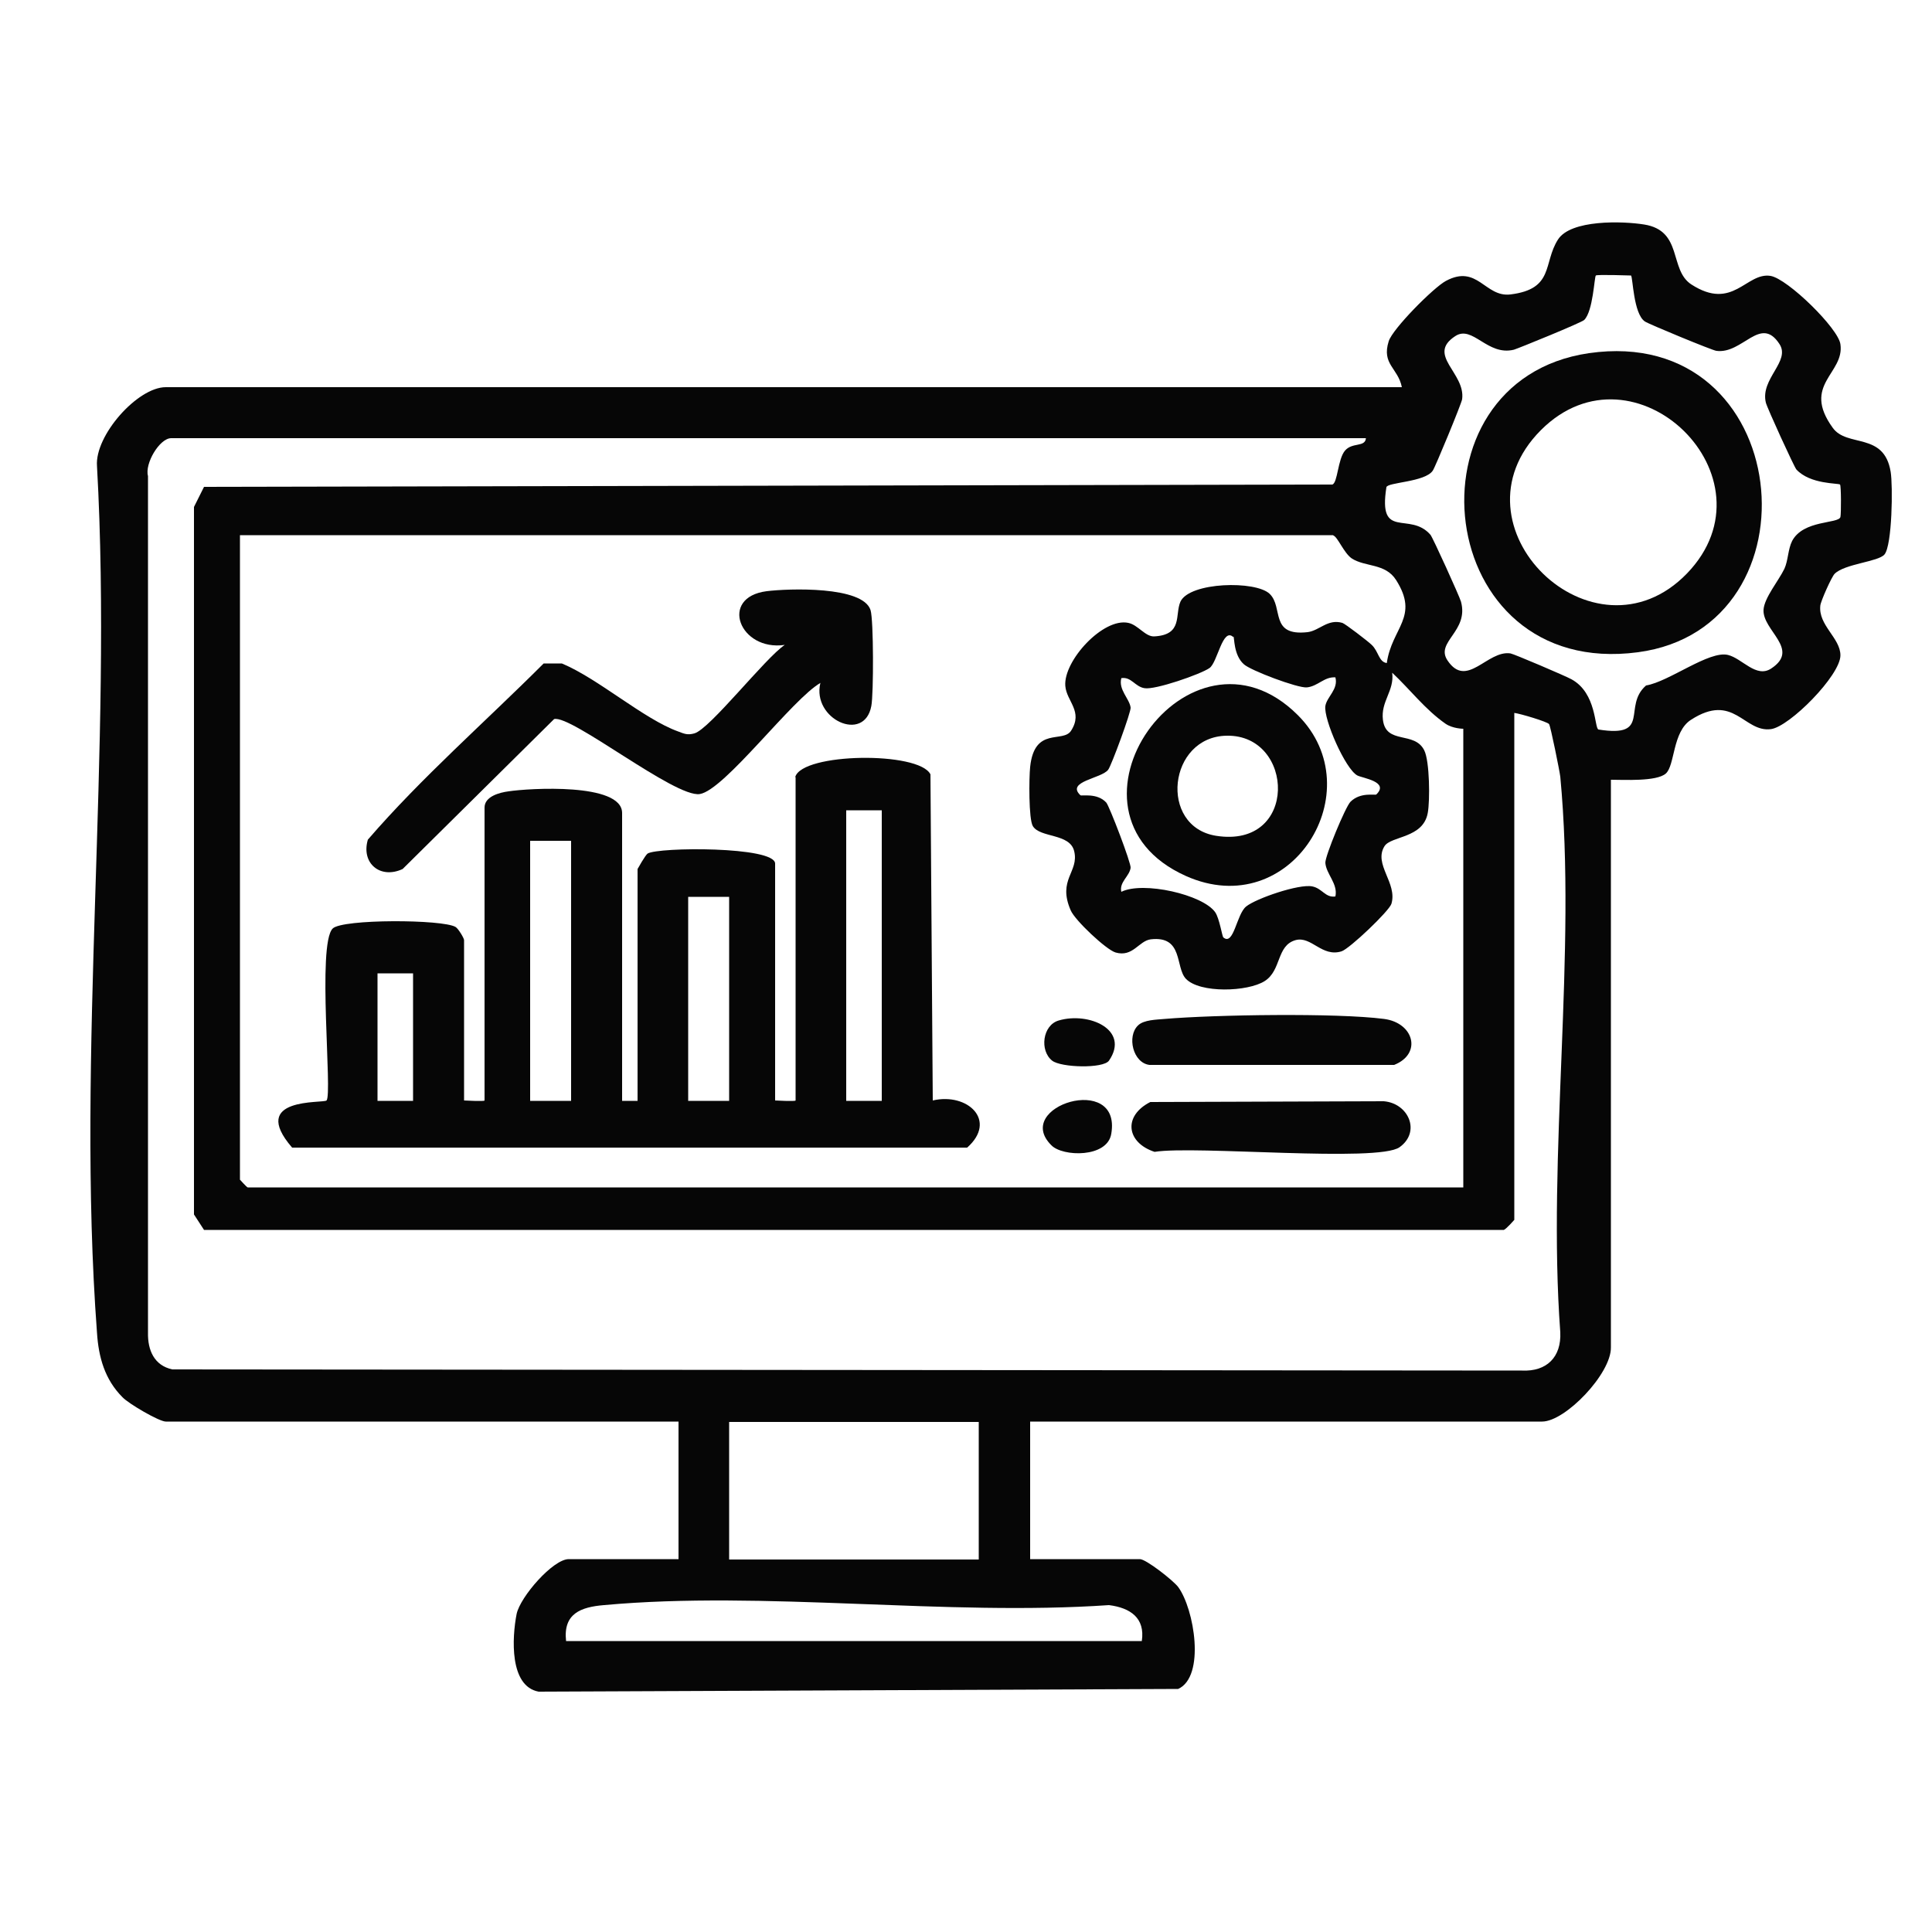 <svg xmlns="http://www.w3.org/2000/svg" id="Capa_1" data-name="Capa 1" viewBox="0 0 50 50"><path d="M36.28,10.02c-.1-.5-.53-.59-.34-1.19.1-.32,1.16-1.39,1.48-1.56.82-.44,1.01.43,1.67.35,1.14-.14.84-.81,1.23-1.42.33-.52,1.67-.48,2.23-.39,1.01.16.64,1.17,1.22,1.55,1.08.7,1.42-.32,2.05-.22.44.07,1.76,1.36,1.81,1.77.11.76-1.01,1.04-.2,2.16.37.52,1.33.1,1.5,1.14.06.36.04,1.9-.16,2.14-.16.19-1.03.24-1.29.5-.08.08-.36.71-.37.82-.06.51.52.84.52,1.29,0,.52-1.32,1.85-1.8,1.91-.7.09-.96-.96-2.07-.24-.48.31-.41,1.18-.65,1.39s-1.09.16-1.42.16v14.69c.01.68-1.18,1.92-1.78,1.92h-13.25v3.56h2.84c.16,0,.86.55.99.72.42.57.71,2.32,0,2.64l-16.55.07c-.76-.14-.69-1.4-.57-2.01.09-.44.94-1.42,1.35-1.42h2.84v-3.56H4.29c-.17,0-.96-.46-1.12-.63-.46-.46-.62-1.04-.66-1.67-.54-7.23.41-15.13,0-22.43-.06-.79,1.05-2.04,1.78-2.04h31.98ZM42.21,7.13s-.88-.03-.91,0c-.04.04-.07.92-.3,1.15-.07.07-1.69.73-1.82.77-.69.17-1.07-.65-1.52-.35-.75.49.27.95.18,1.63-.01.1-.7,1.77-.76,1.85-.2.3-1.18.3-1.2.43-.22,1.39.6.61,1.14,1.23.06.07.75,1.59.79,1.73.21.77-.67,1.04-.35,1.52.5.75,1.03-.27,1.63-.18.08.01,1.44.59,1.58.67.66.36.59,1.28.7,1.3,1.38.22.61-.6,1.23-1.14.6-.1,1.63-.91,2.12-.79.37.09.73.61,1.12.35.76-.5-.23-.98-.2-1.52.02-.31.39-.75.54-1.06.1-.22.09-.5.2-.72.29-.55,1.2-.44,1.25-.62.02-.09.02-.81-.01-.84-.04-.04-.77,0-1.13-.39-.06-.07-.76-1.6-.79-1.73-.15-.62.65-1.07.35-1.52-.49-.75-.95.27-1.63.18-.1-.01-1.77-.7-1.85-.76-.3-.2-.31-1.15-.36-1.19ZM35.35,11.34H4.43c-.3,0-.69.66-.6.98v22.17c-.01.45.16.85.63.95l34.93.03c.64.03,1.02-.35.99-.99-.34-4.62.43-9.83,0-14.38-.02-.16-.25-1.3-.29-1.36s-.74-.27-.9-.29v13.12s-.2.23-.27.26H5.28s-.26-.4-.26-.4V13.12s.26-.52.26-.52l29.2-.06c.14-.04.14-.66.33-.88s.52-.08.54-.32ZM34.5,13.85H6.21v16.68s.18.2.2.2h31.46v-11.87s-.27,0-.46-.13c-.53-.37-.92-.89-1.38-1.32.06.47-.3.74-.24,1.22.08.65.82.28,1.07.79.14.28.15,1.3.09,1.62-.12.66-.95.59-1.12.86-.29.47.34.95.18,1.49-.06.19-1.08,1.16-1.29,1.23-.51.16-.78-.4-1.19-.29-.5.14-.36.78-.8,1.06s-1.68.32-2.04-.06c-.28-.3-.06-1.12-.91-1.02-.31.04-.46.47-.91.34-.24-.07-1.05-.83-1.16-1.09-.35-.8.22-.99.09-1.53-.11-.47-.88-.34-1.07-.65-.11-.18-.1-1.25-.07-1.53.11-1.06.85-.61,1.06-.94.32-.5-.12-.76-.15-1.16-.05-.65.98-1.77,1.63-1.63.25.05.44.36.67.35.75-.04.53-.56.68-.9.24-.51,1.95-.55,2.31-.2s-.01,1.1.98.99c.31-.04.52-.35.9-.24.07.02.67.48.76.57.18.17.18.44.39.47.13-.92.85-1.19.24-2.15-.28-.44-.8-.33-1.15-.56-.2-.14-.36-.55-.47-.59ZM31.92,16.49c-.28-.27-.41.66-.62.8-.23.16-1.41.57-1.68.52-.25-.04-.34-.3-.6-.26-.08.3.21.53.24.76.02.1-.5,1.51-.58,1.61-.17.23-1.1.3-.72.66.03.03.43-.07.67.19.08.09.65,1.58.63,1.69-.03.22-.3.37-.24.62.56-.28,2.11.07,2.43.53.11.16.18.63.21.65.27.23.34-.6.59-.8.26-.21,1.37-.59,1.71-.52.26.05.34.3.6.26.07-.33-.24-.58-.26-.87-.01-.17.52-1.45.65-1.58.26-.26.64-.16.67-.19.34-.33-.35-.42-.49-.49-.31-.16-.88-1.46-.83-1.8.04-.24.34-.43.26-.74-.29-.02-.45.23-.74.26-.24.02-1.46-.44-1.63-.6-.27-.24-.24-.7-.27-.72ZM25.33,36.8h-6.46v3.56h6.46v-3.56ZM29.55,42.47c.09-.6-.3-.86-.85-.93-4.21.29-8.92-.38-13.07,0-.6.05-1.06.22-.98.93h14.9Z" fill="#060606"></path><path d="M20.58,20.11c.18-.63,3.2-.67,3.5-.07l.06,8.44c.9-.21,1.68.52.89,1.22H7.56c-1.14-1.32.81-1.14.89-1.22.16-.15-.25-4.04.16-4.45.25-.25,2.85-.24,3.18-.04.07.04.22.29.22.34v4.15s.53.03.53,0v-7.58c0-.29.39-.39.62-.42.52-.08,2.94-.23,2.94.56v7.45h.4v-6s.2-.36.26-.4c.27-.17,3.3-.19,3.3.26v6.13s.53.03.53,0v-8.37ZM22.82,20.97h-.92v7.52h.92v-7.52ZM14.78,21.76h-1.06v6.73h1.06v-6.73ZM18.87,23.21h-1.06v5.28h1.06v-5.28ZM10.69,25.19h-.92v3.3h.92v-3.3Z" fill="#060606"></path><path d="M21.24,17.67c-.72.4-2.49,2.78-3.13,2.88s-3.33-2.06-3.77-1.94l-3.92,3.88c-.58.27-1.08-.15-.9-.76,1.39-1.61,3.03-3.04,4.55-4.56h.47c.94.39,2.12,1.44,3.01,1.76.16.06.24.1.42.05.4-.11,1.84-1.96,2.34-2.29-1.17.17-1.71-1.23-.47-1.39.56-.07,2.49-.14,2.69.49.08.26.08,2.17.02,2.48-.18.97-1.54.34-1.32-.59Z" fill="#060606"></path><path d="M29.78,28.52l6.03-.02c.64.05.97.79.41,1.19s-5.29-.05-6.34.12c-.73-.24-.82-.93-.11-1.29Z" fill="#060606"></path><path d="M29.45,26.54c.15-.15.48-.15.69-.17,1.29-.11,4.45-.16,5.68,0,.77.1.99.9.26,1.19h-6.33c-.43-.05-.59-.74-.3-1.02Z" fill="#060606"></path><path d="M27.21,29.64c-1.02-1.01,1.82-1.89,1.55-.3-.1.63-1.26.6-1.55.3Z" fill="#060606"></path><path d="M27.4,26.41c.78-.23,1.85.24,1.3,1.04-.15.21-1.24.18-1.47,0-.33-.26-.25-.92.17-1.04Z" fill="#060606"></path><path d="M41.12,9.14c5.33-.77,6.08,7.1,1.27,7.74-5.33.71-6.13-7.03-1.27-7.74ZM39.88,11.13c-2.48,2.48,1.37,6.2,3.78,3.71,2.39-2.48-1.36-6.13-3.78-3.71Z" fill="#060606"></path><path d="M33.59,18.51c1.94,1.94-.17,5.38-2.9,4.16-3.68-1.65.09-6.97,2.9-4.16ZM31.75,19.04c-1.52.02-1.77,2.35-.28,2.59,2.14.34,2.04-2.62.28-2.59Z" fill="#060606"></path></svg>
